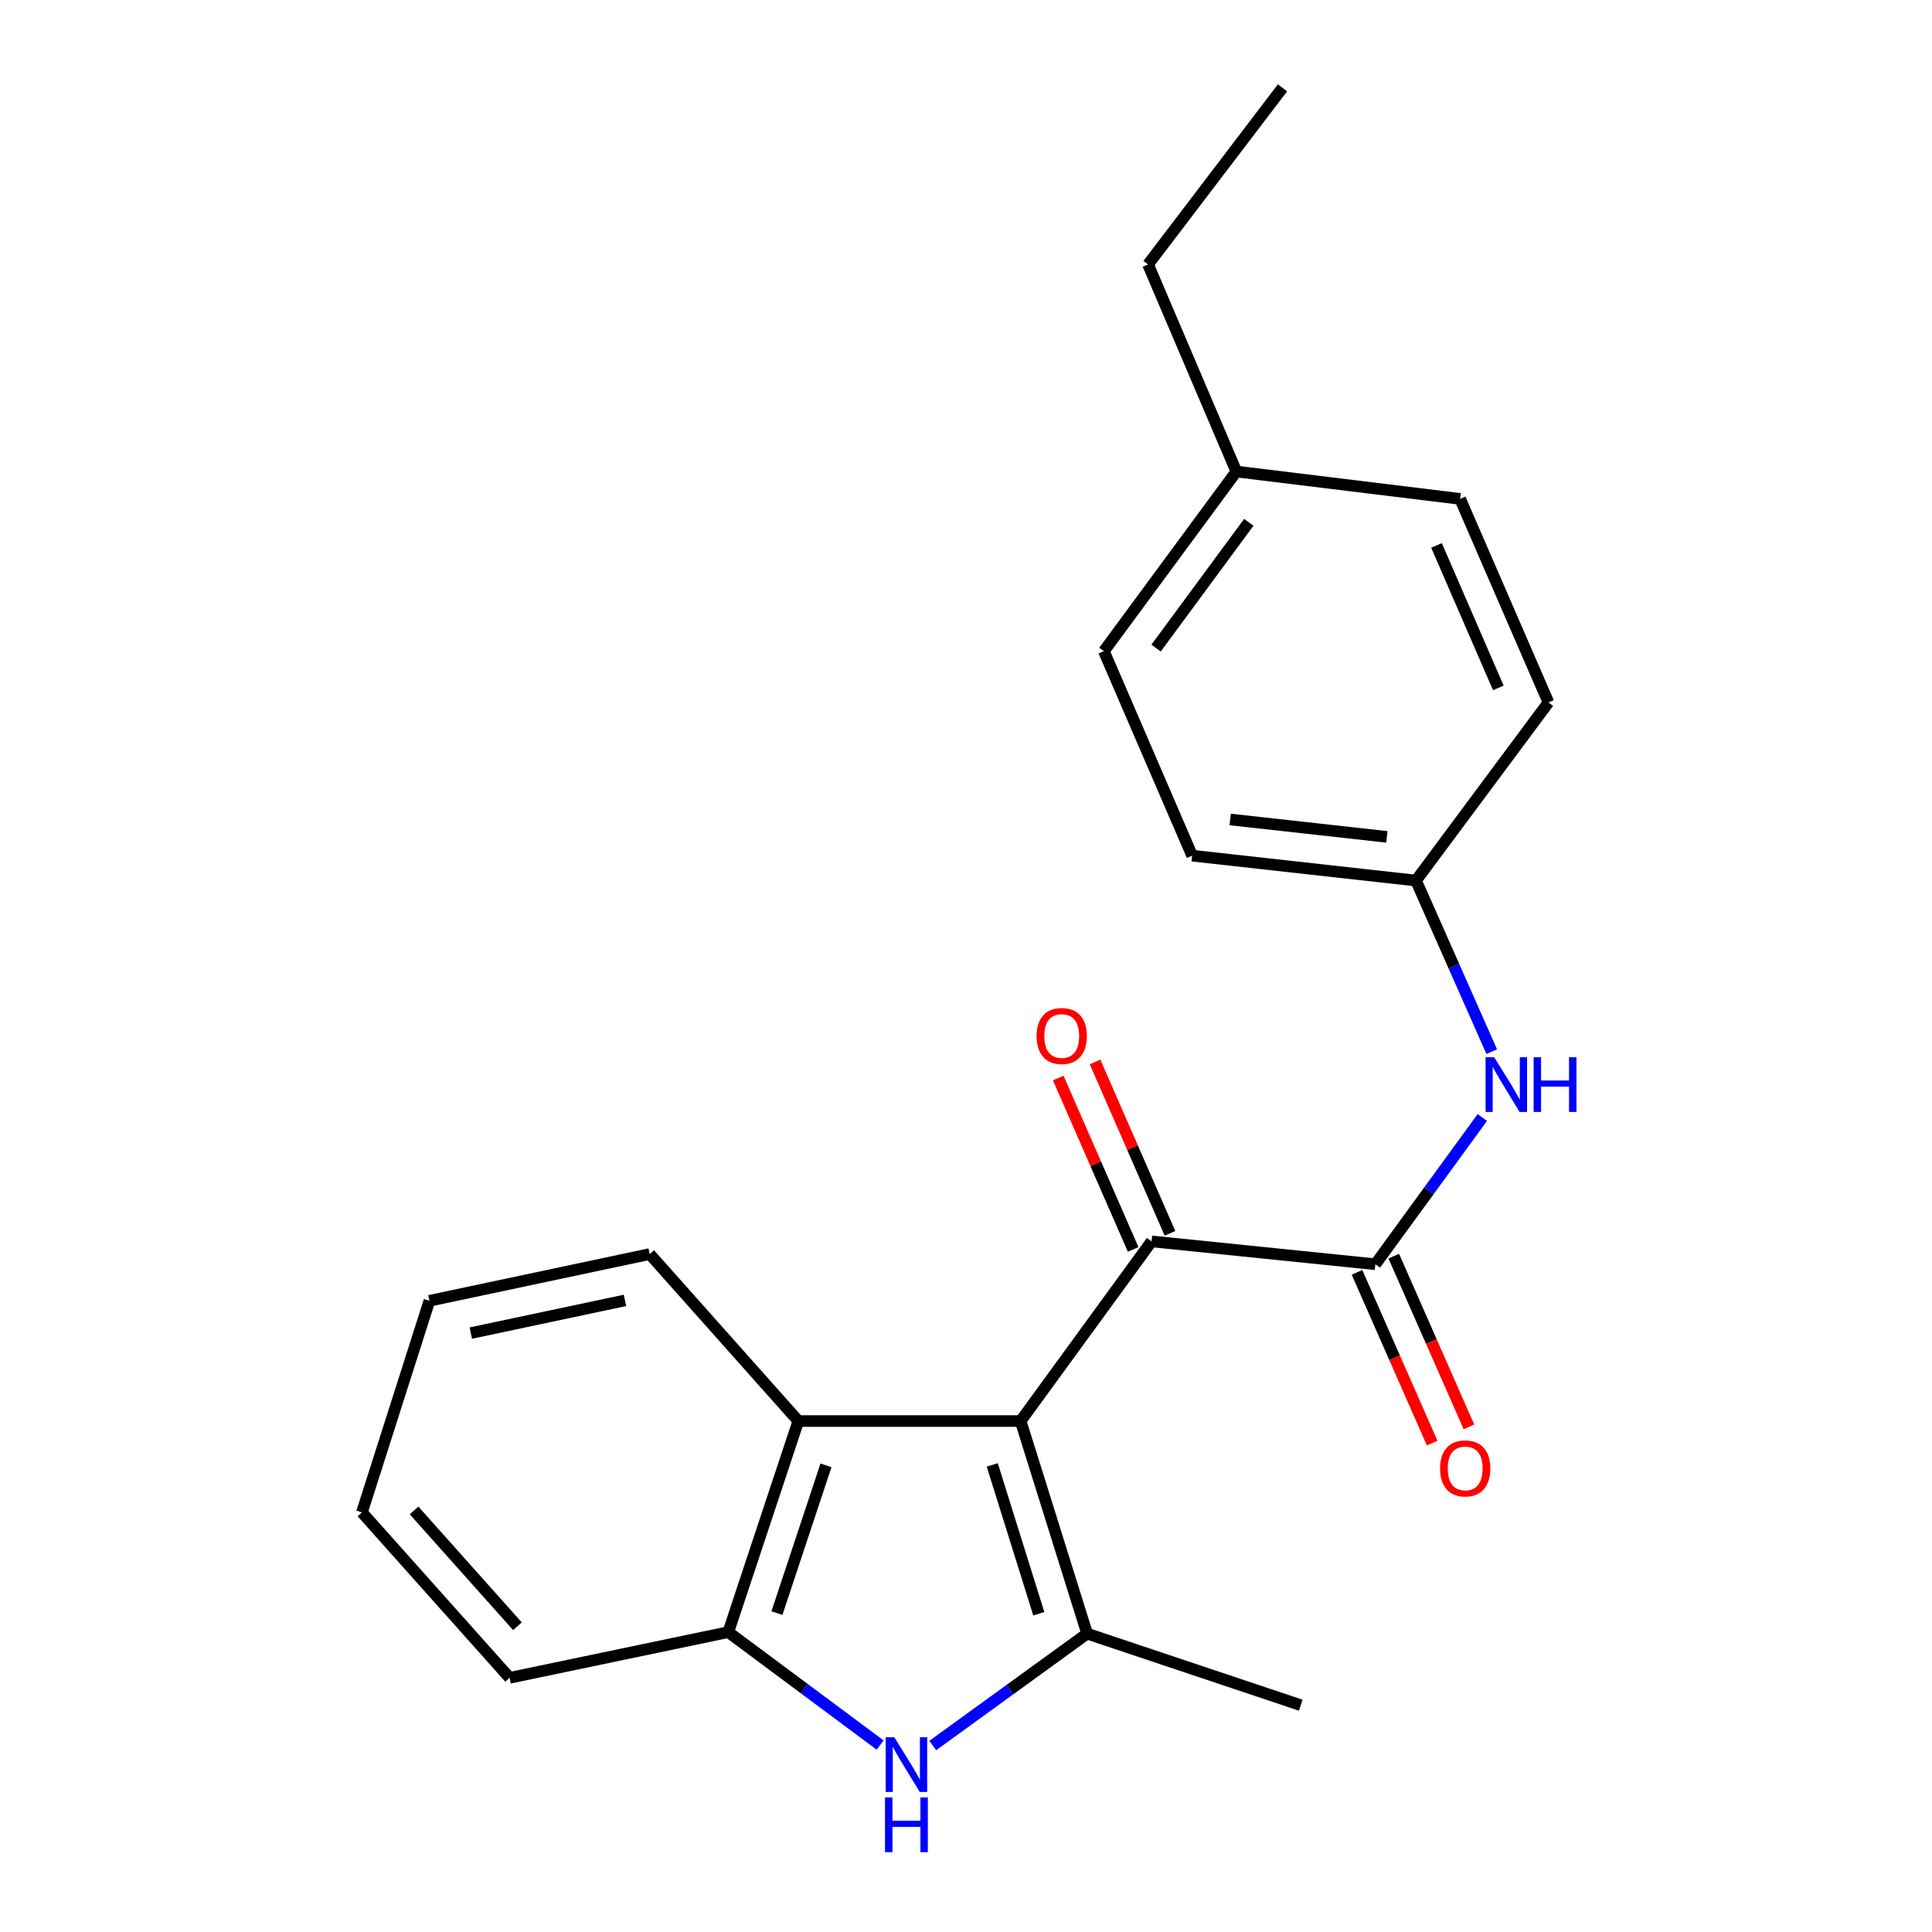 <?xml version='1.0' encoding='iso-8859-1'?>
<svg version='1.1' baseProfile='full'
              xmlns='http://www.w3.org/2000/svg'
                      xmlns:rdkit='http://www.rdkit.org/xml'
                      xmlns:xlink='http://www.w3.org/1999/xlink'
                  xml:space='preserve'
width='1000px' height='1000px' viewBox='0 0 1000 1000'>
<!-- END OF HEADER -->
<rect style='opacity:1.0;fill:#FFFFFF;stroke:none' width='1000' height='1000' x='0' y='0'> </rect>
<path class='bond-0' d='M 528.274,735.526 L 562.698,845.571' style='fill:none;fill-rule:evenodd;stroke:#000000;stroke-width:6px;stroke-linecap:butt;stroke-linejoin:miter;stroke-opacity:1' />
<path class='bond-0' d='M 513.586,758.243 L 537.683,835.274' style='fill:none;fill-rule:evenodd;stroke:#000000;stroke-width:6px;stroke-linecap:butt;stroke-linejoin:miter;stroke-opacity:1' />
<path class='bond-2' d='M 528.274,735.526 L 596.048,642.537' style='fill:none;fill-rule:evenodd;stroke:#000000;stroke-width:6px;stroke-linecap:butt;stroke-linejoin:miter;stroke-opacity:1' />
<path class='bond-4' d='M 528.274,735.526 L 413.214,735.526' style='fill:none;fill-rule:evenodd;stroke:#000000;stroke-width:6px;stroke-linecap:butt;stroke-linejoin:miter;stroke-opacity:1' />
<path class='bond-1' d='M 562.698,845.571 L 522.746,874.525' style='fill:none;fill-rule:evenodd;stroke:#000000;stroke-width:6px;stroke-linecap:butt;stroke-linejoin:miter;stroke-opacity:1' />
<path class='bond-1' d='M 522.746,874.525 L 482.794,903.48' style='fill:none;fill-rule:evenodd;stroke:#0000FF;stroke-width:6px;stroke-linecap:butt;stroke-linejoin:miter;stroke-opacity:1' />
<path class='bond-10' d='M 562.698,845.571 L 673.275,882.607' style='fill:none;fill-rule:evenodd;stroke:#000000;stroke-width:6px;stroke-linecap:butt;stroke-linejoin:miter;stroke-opacity:1' />
<path class='bond-22' d='M 455.554,903.233 L 416.259,874.009' style='fill:none;fill-rule:evenodd;stroke:#0000FF;stroke-width:6px;stroke-linecap:butt;stroke-linejoin:miter;stroke-opacity:1' />
<path class='bond-22' d='M 416.259,874.009 L 376.964,844.785' style='fill:none;fill-rule:evenodd;stroke:#000000;stroke-width:6px;stroke-linecap:butt;stroke-linejoin:miter;stroke-opacity:1' />
<path class='bond-3' d='M 596.048,642.537 L 711.894,654.37' style='fill:none;fill-rule:evenodd;stroke:#000000;stroke-width:6px;stroke-linecap:butt;stroke-linejoin:miter;stroke-opacity:1' />
<path class='bond-8' d='M 605.578,638.372 L 586.188,594.012' style='fill:none;fill-rule:evenodd;stroke:#000000;stroke-width:6px;stroke-linecap:butt;stroke-linejoin:miter;stroke-opacity:1' />
<path class='bond-8' d='M 586.188,594.012 L 566.798,549.653' style='fill:none;fill-rule:evenodd;stroke:#FF0000;stroke-width:6px;stroke-linecap:butt;stroke-linejoin:miter;stroke-opacity:1' />
<path class='bond-8' d='M 586.519,646.703 L 567.129,602.343' style='fill:none;fill-rule:evenodd;stroke:#000000;stroke-width:6px;stroke-linecap:butt;stroke-linejoin:miter;stroke-opacity:1' />
<path class='bond-8' d='M 567.129,602.343 L 547.739,557.983' style='fill:none;fill-rule:evenodd;stroke:#FF0000;stroke-width:6px;stroke-linecap:butt;stroke-linejoin:miter;stroke-opacity:1' />
<path class='bond-6' d='M 711.894,654.37 L 739.572,616.394' style='fill:none;fill-rule:evenodd;stroke:#000000;stroke-width:6px;stroke-linecap:butt;stroke-linejoin:miter;stroke-opacity:1' />
<path class='bond-6' d='M 739.572,616.394 L 767.251,578.418' style='fill:none;fill-rule:evenodd;stroke:#0000FF;stroke-width:6px;stroke-linecap:butt;stroke-linejoin:miter;stroke-opacity:1' />
<path class='bond-7' d='M 702.375,658.561 L 721.833,702.756' style='fill:none;fill-rule:evenodd;stroke:#000000;stroke-width:6px;stroke-linecap:butt;stroke-linejoin:miter;stroke-opacity:1' />
<path class='bond-7' d='M 721.833,702.756 L 741.29,746.952' style='fill:none;fill-rule:evenodd;stroke:#FF0000;stroke-width:6px;stroke-linecap:butt;stroke-linejoin:miter;stroke-opacity:1' />
<path class='bond-7' d='M 721.412,650.18 L 740.87,694.375' style='fill:none;fill-rule:evenodd;stroke:#000000;stroke-width:6px;stroke-linecap:butt;stroke-linejoin:miter;stroke-opacity:1' />
<path class='bond-7' d='M 740.87,694.375 L 760.327,738.571' style='fill:none;fill-rule:evenodd;stroke:#FF0000;stroke-width:6px;stroke-linecap:butt;stroke-linejoin:miter;stroke-opacity:1' />
<path class='bond-5' d='M 413.214,735.526 L 376.964,844.785' style='fill:none;fill-rule:evenodd;stroke:#000000;stroke-width:6px;stroke-linecap:butt;stroke-linejoin:miter;stroke-opacity:1' />
<path class='bond-5' d='M 427.518,758.465 L 402.143,834.946' style='fill:none;fill-rule:evenodd;stroke:#000000;stroke-width:6px;stroke-linecap:butt;stroke-linejoin:miter;stroke-opacity:1' />
<path class='bond-16' d='M 413.214,735.526 L 336.276,649.101' style='fill:none;fill-rule:evenodd;stroke:#000000;stroke-width:6px;stroke-linecap:butt;stroke-linejoin:miter;stroke-opacity:1' />
<path class='bond-17' d='M 376.964,844.785 L 263.776,868.439' style='fill:none;fill-rule:evenodd;stroke:#000000;stroke-width:6px;stroke-linecap:butt;stroke-linejoin:miter;stroke-opacity:1' />
<path class='bond-9' d='M 772.121,544.334 L 752.517,500.054' style='fill:none;fill-rule:evenodd;stroke:#0000FF;stroke-width:6px;stroke-linecap:butt;stroke-linejoin:miter;stroke-opacity:1' />
<path class='bond-9' d='M 752.517,500.054 L 732.914,455.774' style='fill:none;fill-rule:evenodd;stroke:#000000;stroke-width:6px;stroke-linecap:butt;stroke-linejoin:miter;stroke-opacity:1' />
<path class='bond-12' d='M 732.914,455.774 L 801.474,363.583' style='fill:none;fill-rule:evenodd;stroke:#000000;stroke-width:6px;stroke-linecap:butt;stroke-linejoin:miter;stroke-opacity:1' />
<path class='bond-13' d='M 732.914,455.774 L 617.056,442.889' style='fill:none;fill-rule:evenodd;stroke:#000000;stroke-width:6px;stroke-linecap:butt;stroke-linejoin:miter;stroke-opacity:1' />
<path class='bond-13' d='M 717.834,433.169 L 636.734,424.149' style='fill:none;fill-rule:evenodd;stroke:#000000;stroke-width:6px;stroke-linecap:butt;stroke-linejoin:miter;stroke-opacity:1' />
<path class='bond-11' d='M 639.925,244.062 L 571.365,337.039' style='fill:none;fill-rule:evenodd;stroke:#000000;stroke-width:6px;stroke-linecap:butt;stroke-linejoin:miter;stroke-opacity:1' />
<path class='bond-11' d='M 646.382,270.353 L 598.39,335.437' style='fill:none;fill-rule:evenodd;stroke:#000000;stroke-width:6px;stroke-linecap:butt;stroke-linejoin:miter;stroke-opacity:1' />
<path class='bond-18' d='M 639.925,244.062 L 594.222,136.872' style='fill:none;fill-rule:evenodd;stroke:#000000;stroke-width:6px;stroke-linecap:butt;stroke-linejoin:miter;stroke-opacity:1' />
<path class='bond-24' d='M 639.925,244.062 L 755.759,258.23' style='fill:none;fill-rule:evenodd;stroke:#000000;stroke-width:6px;stroke-linecap:butt;stroke-linejoin:miter;stroke-opacity:1' />
<path class='bond-14' d='M 801.474,363.583 L 755.759,258.23' style='fill:none;fill-rule:evenodd;stroke:#000000;stroke-width:6px;stroke-linecap:butt;stroke-linejoin:miter;stroke-opacity:1' />
<path class='bond-14' d='M 775.535,356.059 L 743.535,282.312' style='fill:none;fill-rule:evenodd;stroke:#000000;stroke-width:6px;stroke-linecap:butt;stroke-linejoin:miter;stroke-opacity:1' />
<path class='bond-15' d='M 617.056,442.889 L 571.365,337.039' style='fill:none;fill-rule:evenodd;stroke:#000000;stroke-width:6px;stroke-linecap:butt;stroke-linejoin:miter;stroke-opacity:1' />
<path class='bond-19' d='M 336.276,649.101 L 222.268,673.287' style='fill:none;fill-rule:evenodd;stroke:#000000;stroke-width:6px;stroke-linecap:butt;stroke-linejoin:miter;stroke-opacity:1' />
<path class='bond-19' d='M 323.491,673.076 L 243.686,690.006' style='fill:none;fill-rule:evenodd;stroke:#000000;stroke-width:6px;stroke-linecap:butt;stroke-linejoin:miter;stroke-opacity:1' />
<path class='bond-23' d='M 263.776,868.439 L 187.335,782.812' style='fill:none;fill-rule:evenodd;stroke:#000000;stroke-width:6px;stroke-linecap:butt;stroke-linejoin:miter;stroke-opacity:1' />
<path class='bond-23' d='M 267.826,841.743 L 214.318,781.804' style='fill:none;fill-rule:evenodd;stroke:#000000;stroke-width:6px;stroke-linecap:butt;stroke-linejoin:miter;stroke-opacity:1' />
<path class='bond-21' d='M 594.222,136.872 L 663.822,45.455' style='fill:none;fill-rule:evenodd;stroke:#000000;stroke-width:6px;stroke-linecap:butt;stroke-linejoin:miter;stroke-opacity:1' />
<path class='bond-20' d='M 222.268,673.287 L 187.335,782.812' style='fill:none;fill-rule:evenodd;stroke:#000000;stroke-width:6px;stroke-linecap:butt;stroke-linejoin:miter;stroke-opacity:1' />
<path  class='atom-2' d='M 462.907 899.196
L 472.187 914.196
Q 473.107 915.676, 474.587 918.356
Q 476.067 921.036, 476.147 921.196
L 476.147 899.196
L 479.907 899.196
L 479.907 927.516
L 476.027 927.516
L 466.067 911.116
Q 464.907 909.196, 463.667 906.996
Q 462.467 904.796, 462.107 904.116
L 462.107 927.516
L 458.427 927.516
L 458.427 899.196
L 462.907 899.196
' fill='#0000FF'/>
<path  class='atom-2' d='M 458.087 930.348
L 461.927 930.348
L 461.927 942.388
L 476.407 942.388
L 476.407 930.348
L 480.247 930.348
L 480.247 958.668
L 476.407 958.668
L 476.407 945.588
L 461.927 945.588
L 461.927 958.668
L 458.087 958.668
L 458.087 930.348
' fill='#0000FF'/>
<path  class='atom-7' d='M 773.408 547.222
L 782.688 562.222
Q 783.608 563.702, 785.088 566.382
Q 786.568 569.062, 786.648 569.222
L 786.648 547.222
L 790.408 547.222
L 790.408 575.542
L 786.528 575.542
L 776.568 559.142
Q 775.408 557.222, 774.168 555.022
Q 772.968 552.822, 772.608 552.142
L 772.608 575.542
L 768.928 575.542
L 768.928 547.222
L 773.408 547.222
' fill='#0000FF'/>
<path  class='atom-7' d='M 793.808 547.222
L 797.648 547.222
L 797.648 559.262
L 812.128 559.262
L 812.128 547.222
L 815.968 547.222
L 815.968 575.542
L 812.128 575.542
L 812.128 562.462
L 797.648 562.462
L 797.648 575.542
L 793.808 575.542
L 793.808 547.222
' fill='#0000FF'/>
<path  class='atom-8' d='M 745.383 760.046
Q 745.383 753.246, 748.743 749.446
Q 752.103 745.646, 758.383 745.646
Q 764.663 745.646, 768.023 749.446
Q 771.383 753.246, 771.383 760.046
Q 771.383 766.926, 767.983 770.846
Q 764.583 774.726, 758.383 774.726
Q 752.143 774.726, 748.743 770.846
Q 745.383 766.966, 745.383 760.046
M 758.383 771.526
Q 762.703 771.526, 765.023 768.646
Q 767.383 765.726, 767.383 760.046
Q 767.383 754.486, 765.023 751.686
Q 762.703 748.846, 758.383 748.846
Q 754.063 748.846, 751.703 751.646
Q 749.383 754.446, 749.383 760.046
Q 749.383 765.766, 751.703 768.646
Q 754.063 771.526, 758.383 771.526
' fill='#FF0000'/>
<path  class='atom-9' d='M 536.548 536.235
Q 536.548 529.435, 539.908 525.635
Q 543.268 521.835, 549.548 521.835
Q 555.828 521.835, 559.188 525.635
Q 562.548 529.435, 562.548 536.235
Q 562.548 543.115, 559.148 547.035
Q 555.748 550.915, 549.548 550.915
Q 543.308 550.915, 539.908 547.035
Q 536.548 543.155, 536.548 536.235
M 549.548 547.715
Q 553.868 547.715, 556.188 544.835
Q 558.548 541.915, 558.548 536.235
Q 558.548 530.675, 556.188 527.875
Q 553.868 525.035, 549.548 525.035
Q 545.228 525.035, 542.868 527.835
Q 540.548 530.635, 540.548 536.235
Q 540.548 541.955, 542.868 544.835
Q 545.228 547.715, 549.548 547.715
' fill='#FF0000'/>
</svg>
